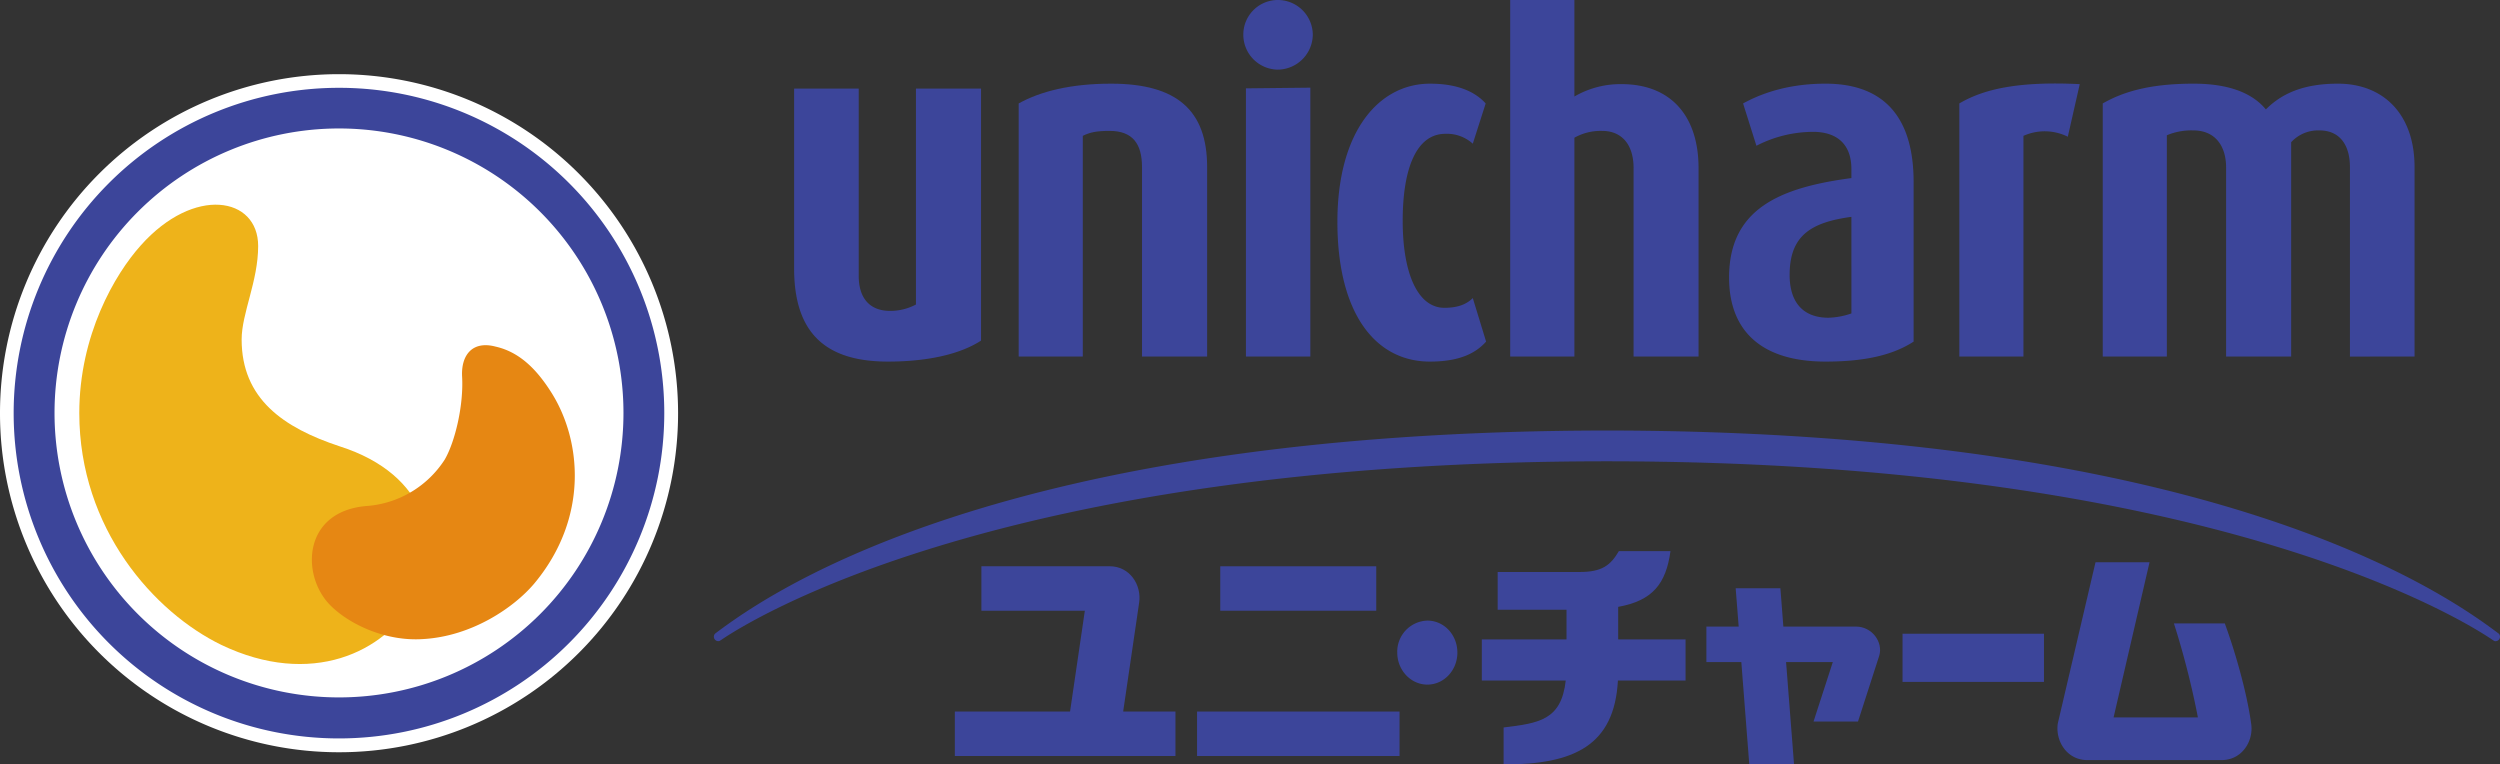 <svg xmlns="http://www.w3.org/2000/svg" viewBox="0 0 733.073 224.172"><rect x="0" y="0" width="733.073" height="224.172" fill="#333333" stroke="none"/><defs><style>.cls-1,.cls-2{fill:#3c459a;}.cls-2{fill-rule:evenodd;}.cls-3{fill:#fff;}.cls-4{fill:#eeb31a;}.cls-5{fill:#e68713;}</style></defs><g id="レイヤー_2" data-name="レイヤー 2"><g id="レイヤー_5" data-name="レイヤー 5"><path class="cls-1" d="M494.255,187.5H474.5v-9.55c10.114-1.826,14.014-6.776,15.334-16.342H474.692c-2.47,4.255-5.067,6.115-11.485,6.115H439.16V178.8h20.187v8.7H434.513v12.056h24.606c-1.288,11.616-7.853,12.5-18.214,13.756v10.86c20.656,0,32.467-5.54,33.515-24.616h19.835Z"/><rect class="cls-1" x="557.878" y="185.828" width="41.471" height="14.124"/><path class="cls-1" d="M329.345,208.646l4.682-31.9c.794-5.188-2.724-10.7-8.593-10.7H287.772v13.033h30.336l-4.337,29.563H279.987v13.041h64.694V208.646Z"/><rect class="cls-1" x="351.009" y="208.646" width="59.374" height="13.04"/><rect class="cls-1" x="357.819" y="166.05" width="45.736" height="13.033"/><path class="cls-1" d="M660.1,212.156c-1.335-9.672-4.927-21.754-7.73-29.36H637.456a244.5,244.5,0,0,1,7.031,27.557H619.768l10.54-45.483H614.464L603.4,212.156c-.746,5.206,2.741,10.721,8.616,10.721h39.466C657.364,222.877,660.9,217.362,660.1,212.156Z"/><path class="cls-1" d="M544.22,183.73H522.935l-.875-11.237H508.952l.879,11.237h-9.467v10.4h10.244l2.334,30.039h13.125l-2.338-30.039h13.707l-5.656,17.449h13.039l6.237-19.336C552.222,188.244,548.919,183.73,544.22,183.73Z"/><path class="cls-1" d="M418.546,181.978a9.109,9.109,0,0,0-8.827,9.391c0,5.154,3.967,9.376,8.827,9.376,4.894,0,8.8-4.222,8.8-9.376C427.348,186.146,423.44,181.978,418.546,181.978Z"/><path class="cls-2" d="M287.666,99.881v-73.9H268.585V89.291A16.008,16.008,0,0,1,261,91.162c-6.114,0-9.2-3.9-9.2-10.255V25.976H232.858V78.751c0,19.713,10.073,27.276,27.53,27.276C272.815,106.027,282,103.571,287.666,99.881Z"/><path class="cls-2" d="M353.967,104.553V48.99c0-16.623-8.878-24.457-28.147-24.457-11.966,0-20.827,2.3-27.112,5.8v74.219h18.8V39.837c2.056-1.027,3.926-1.453,7.862-1.453,6.728,0,9.5,3.754,9.5,10.606v55.563Z"/><path class="cls-2" d="M384.949,10.189A10.253,10.253,0,0,0,374.679,0a10.128,10.128,0,0,0-10.1,10.189,10.243,10.243,0,0,0,10.1,10.23A10.37,10.37,0,0,0,384.949,10.189Z"/><path class="cls-2" d="M435.767,100.167l-3.9-12.761c-1.754,1.739-4.246,2.852-8.343,2.852-7.567,0-12.212-9.622-12.212-25.513,0-15.458,4.081-25.508,12.506-25.508a11.308,11.308,0,0,1,8.049,2.9l3.779-11.8c-2.91-3.229-7.877-5.8-16.337-5.8-14.892,0-27.144,13.851-27.144,40.523,0,26.851,11.128,40.971,27.144,40.971C428.186,106.027,432.848,103.439,435.767,100.167Z"/><path class="cls-2" d="M498.065,104.553V49.287c0-15.32-8.162-24.617-22.595-24.617A26.8,26.8,0,0,0,461.659,28.3V0H442.833V104.553h18.826V40.384a15.7,15.7,0,0,1,8.155-2c5.656,0,9.2,3.911,9.2,10.9v55.266Z"/><path class="cls-2" d="M561.13,100.167V53.408c0-21.6-11.139-28.875-25.834-28.875-11.811,0-19.694,3.335-24.172,5.8l3.91,12.411a36.393,36.393,0,0,1,16.606-4.082c6.843,0,11.244,3.475,11.244,10.9v2.657C521.87,55,507.017,61.261,507.017,81.382c0,15.648,9.5,24.645,28.279,24.645C547.558,106.027,555.435,103.865,561.13,100.167Zm-18.246-8.26a22.154,22.154,0,0,1-6.719,1.261c-7.436,0-11.393-4.5-11.393-12.532,0-11.368,6-15.416,18.112-17.048Z"/><path class="cls-2" d="M609.843,24.67c-18.106-.874-28.147,1.443-35.313,5.664v74.219h18.805V39.837a15.241,15.241,0,0,1,13.008.252Z"/><path class="cls-2" d="M708.017,104.553V48.99c0-15.6-9.219-24.457-22.477-24.457-10.365,0-16.619,3.049-21.119,7.547-3.5-4.212-9.793-7.547-21.18-7.547-12.687,0-20.539,2.3-26.654,5.8v74.219h18.795V39.663a18.69,18.69,0,0,1,7.738-1.426c6.41,0,9.639,4.508,9.639,10.915v55.4h19.074V41.7a10.761,10.761,0,0,1,8.307-3.46c5.873,0,8.927,4.2,8.927,10.753v55.563Z"/><polygon class="cls-2" points="384.229 25.705 384.229 104.553 365.345 104.553 365.345 25.91 384.229 25.705"/><path class="cls-3" d="M198.834,121.149a99.417,99.417,0,1,1-99.463-99.4A99.458,99.458,0,0,1,198.834,121.149Z"/><path class="cls-1" d="M194.786,121.149a95.39,95.39,0,1,1-95.415-95.4A95.357,95.357,0,0,1,194.786,121.149ZM99.371,37.671a83.415,83.415,0,1,0,83.448,83.478A83.413,83.413,0,0,0,99.371,37.671Z"/><path class="cls-4" d="M99.593,130.873C83.036,125.405,70.855,116.9,70.855,99.536c0-7.629,4.845-17.089,4.845-27.4,0-14.443-18.777-17.712-34.4-.2-7.632,8.483-18.05,26.368-18.05,49.188,0,33.987,22.057,58.473,41.663,67.985C117.527,214.27,151.812,147.511,99.593,130.873Z"/><path class="cls-5" d="M145.321,101.636c6.573,1.492,11.621,6.042,16.186,13.2,9.091,14.14,11.221,36.99-4.843,56.268-5.868,6.965-18.2,15.465-32.573,16.287-11.041.769-21.784-4.41-27.2-9.871-8.679-8.653-8.286-27.776,10.91-29.169A29.814,29.814,0,0,0,130.4,134.773c3.008-5.164,5.573-15.835,5.105-24.293C135.149,104.062,138.582,99.841,145.321,101.636Z"/><path class="cls-1" d="M732.749,185.828c-.148-.1-.32-.228-.469-.345C716.806,173.91,649.727,126.6,472.146,126.24h0c-179,0-246.49,47.622-262.023,59.22-.171.123-.32.247-.467.368a1.314,1.314,0,0,0,.909,2.18,1.126,1.126,0,0,0,.485-.09c.1-.074.244-.154.433-.277,7.541-5.163,81.465-52.351,259.62-52.375h0c178.287,0,252.277,47.227,259.806,52.383.2.115.322.212.447.292a1.006,1.006,0,0,0,.448.075,1.3,1.3,0,0,0,1.269-1.319A1.351,1.351,0,0,0,732.749,185.828Z"/></g></g></svg>